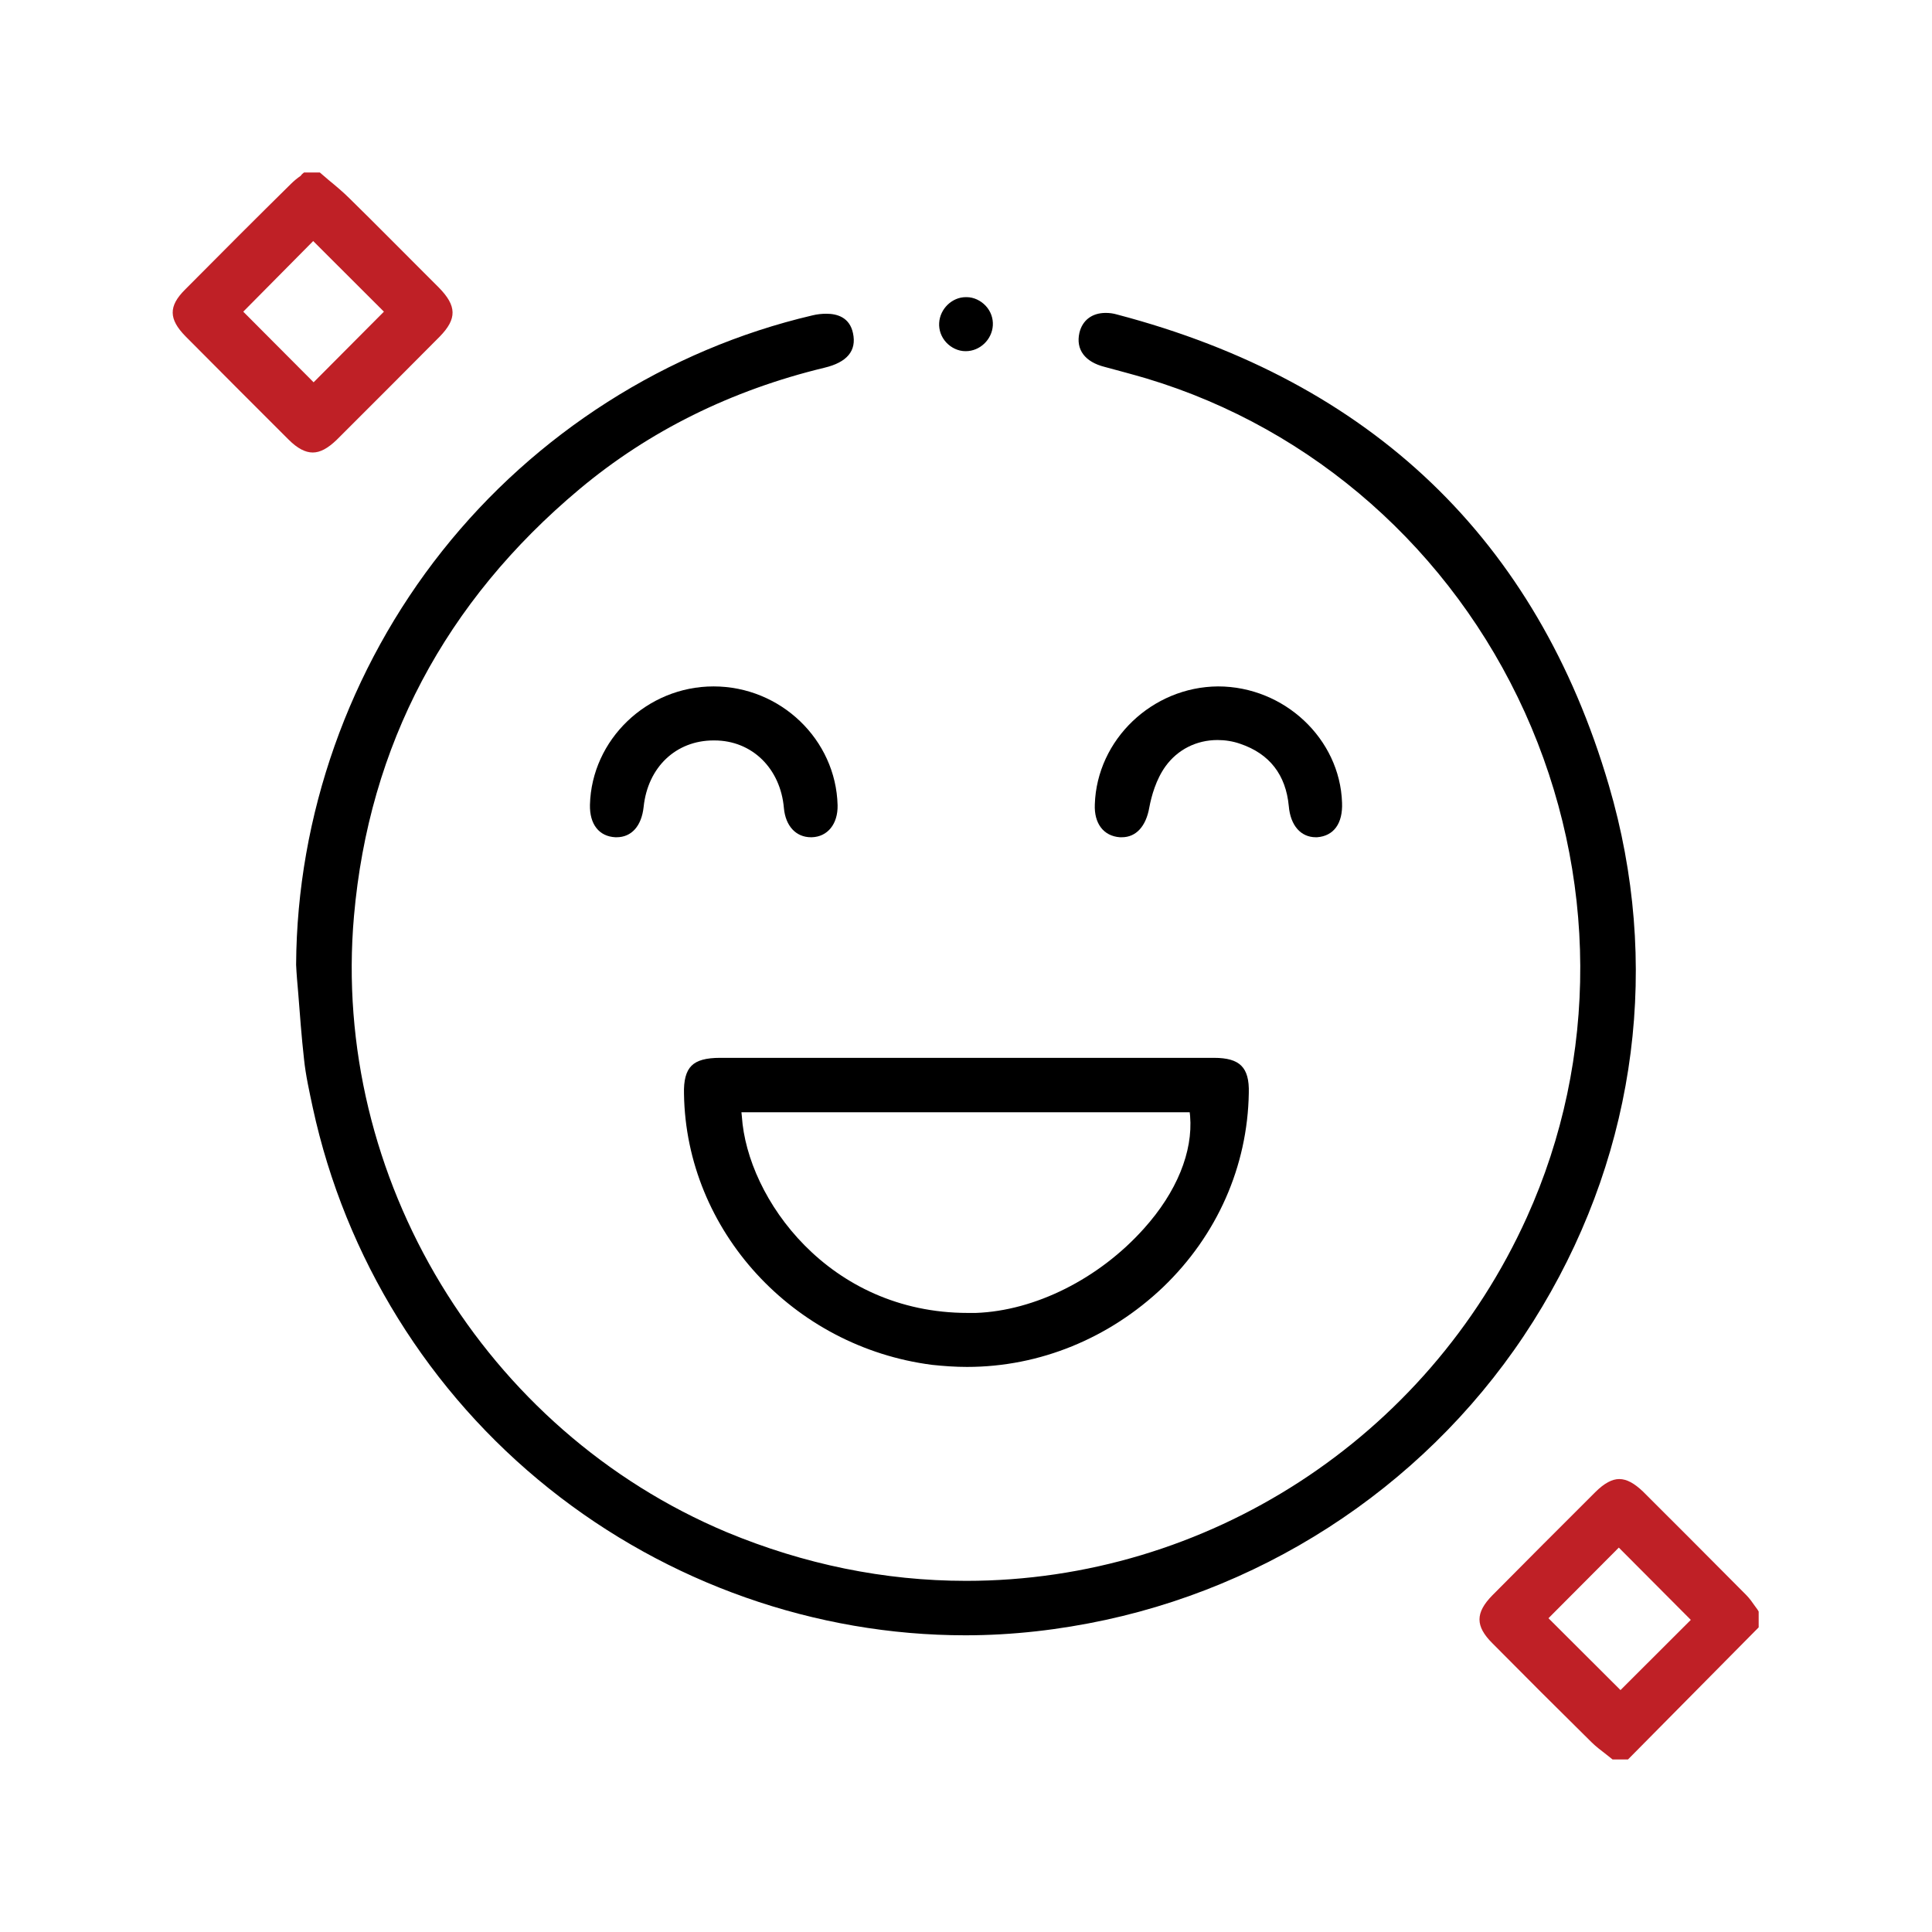 <svg width="56" height="56" viewBox="0 0 56 56" fill="none" xmlns="http://www.w3.org/2000/svg">
<rect width="56" height="56" fill="white"/>
<g clip-path="url(#clip0_1780_3690)">
<path d="M9.065 13.116C8.848 13.116 8.619 12.996 8.366 12.743C7.545 11.924 6.472 10.852 5.374 9.745C4.891 9.251 4.879 8.877 5.362 8.396C6.436 7.312 7.509 6.24 8.426 5.337C8.511 5.253 8.607 5.169 8.716 5.096C8.74 5.06 8.776 5.024 8.812 5H9.271C9.355 5.072 9.439 5.144 9.524 5.217C9.729 5.385 9.946 5.566 10.139 5.759C10.863 6.469 11.587 7.204 12.287 7.902L12.721 8.336C13.24 8.865 13.252 9.239 12.745 9.757C11.695 10.816 10.706 11.804 9.753 12.755C9.5 12.996 9.283 13.116 9.065 13.116ZM7.051 9.034L9.09 11.081L11.128 9.034L9.078 6.987L7.051 9.034Z" fill="#BF2026"/>
<path d="M46.741 50.999C46.681 50.951 46.621 50.903 46.56 50.855C46.404 50.734 46.259 50.626 46.126 50.494C45.149 49.53 44.184 48.567 43.255 47.628C42.76 47.134 42.76 46.749 43.255 46.243C44.208 45.279 45.209 44.28 46.247 43.244C46.5 42.992 46.729 42.871 46.934 42.871C47.151 42.871 47.369 42.992 47.622 43.232C48.442 44.051 49.528 45.135 50.614 46.231C50.71 46.327 50.795 46.447 50.879 46.568C50.915 46.616 50.952 46.664 50.976 46.712V47.17L47.188 50.999H46.741ZM44.883 46.905L46.971 48.988L49.009 46.953L46.922 44.858L44.883 46.905Z" fill="#BF2026"/>
<path d="M27.982 47.4C23.639 47.4 19.356 45.894 15.918 43.149C12.431 40.367 10.007 36.454 9.066 32.106C8.969 31.649 8.86 31.167 8.812 30.698C8.74 30.059 8.692 29.397 8.643 28.771C8.619 28.506 8.595 28.229 8.583 27.964C8.607 23.641 10.115 19.378 12.818 15.97C15.52 12.562 19.332 10.13 23.542 9.143C23.687 9.106 23.832 9.094 23.953 9.094C24.254 9.094 24.628 9.191 24.725 9.66C24.833 10.166 24.556 10.503 23.892 10.66C21.202 11.31 18.813 12.49 16.799 14.176C12.902 17.439 10.694 21.606 10.26 26.555C9.596 34.13 14.036 41.463 21.069 44.413C23.301 45.34 25.629 45.822 28.006 45.822C34.979 45.822 41.361 41.692 44.256 35.285C46.343 30.674 46.319 25.339 44.196 20.643C42.073 15.958 38.08 12.43 33.242 10.973C32.832 10.852 32.422 10.744 32.023 10.636C31.444 10.491 31.179 10.13 31.287 9.648C31.372 9.287 31.649 9.07 32.047 9.07C32.156 9.07 32.265 9.082 32.385 9.118C39.756 11.057 44.546 15.645 46.633 22.762C48.141 27.892 47.453 33.263 44.703 37.874C41.952 42.499 37.331 45.81 32.047 46.954C30.708 47.243 29.345 47.4 27.982 47.4Z" fill="black"/>
<path d="M28.03 39.621C27.692 39.621 27.354 39.597 27.017 39.561C22.987 39.043 19.887 35.672 19.826 31.71C19.814 31.312 19.887 31.047 20.044 30.891C20.201 30.734 20.466 30.662 20.876 30.662C21.889 30.662 28.006 30.662 28.006 30.662H31.963C33.037 30.662 34.11 30.662 35.184 30.662C35.57 30.662 35.823 30.734 35.98 30.891C36.137 31.047 36.209 31.3 36.197 31.686C36.161 33.805 35.281 35.804 33.712 37.309C32.156 38.79 30.141 39.621 28.03 39.621ZM21.503 32.36C21.66 34.744 24.025 38.056 28.054 38.056C28.127 38.056 28.211 38.056 28.283 38.056C29.996 37.996 31.854 37.068 33.157 35.611C34.11 34.552 34.581 33.384 34.496 32.348L34.484 32.24H21.491L21.503 32.36Z" fill="black"/>
<path d="M17.836 24.268C17.365 24.244 17.088 23.894 17.1 23.328C17.148 21.438 18.753 19.896 20.683 19.896C22.625 19.896 24.23 21.438 24.278 23.34C24.29 23.882 23.988 24.256 23.53 24.268H23.506C23.072 24.268 22.77 23.943 22.722 23.425C22.625 22.281 21.805 21.462 20.707 21.462H20.683C19.597 21.462 18.777 22.233 18.656 23.389C18.596 23.943 18.306 24.268 17.872 24.268C17.86 24.268 17.848 24.268 17.836 24.268Z" fill="black"/>
<path d="M38.14 24.268C37.706 24.268 37.404 23.93 37.356 23.364C37.271 22.461 36.801 21.847 35.944 21.558C35.739 21.486 35.51 21.45 35.293 21.45C34.678 21.45 34.135 21.727 33.785 22.209C33.507 22.594 33.375 23.076 33.314 23.401C33.218 23.955 32.928 24.268 32.518 24.268C32.494 24.268 32.482 24.268 32.458 24.268C31.987 24.232 31.71 23.87 31.734 23.316C31.794 21.438 33.399 19.909 35.305 19.896C37.223 19.896 38.84 21.414 38.9 23.268C38.924 23.87 38.659 24.232 38.176 24.268C38.176 24.268 38.152 24.268 38.14 24.268Z" fill="black"/>
<path d="M27.982 10.179C27.777 10.179 27.572 10.082 27.427 9.926C27.282 9.769 27.21 9.565 27.222 9.36C27.246 8.95 27.596 8.613 27.994 8.613H28.018C28.223 8.613 28.428 8.71 28.573 8.866C28.718 9.023 28.79 9.227 28.778 9.432C28.754 9.842 28.404 10.179 27.994 10.179H27.982Z" fill="black"/>
</g>
<defs>
<clipPath id="clip0_1780_3690">
<rect width="46" height="46" fill="white" transform="translate(5 5)"/>
</clipPath>
</defs>
</svg>
